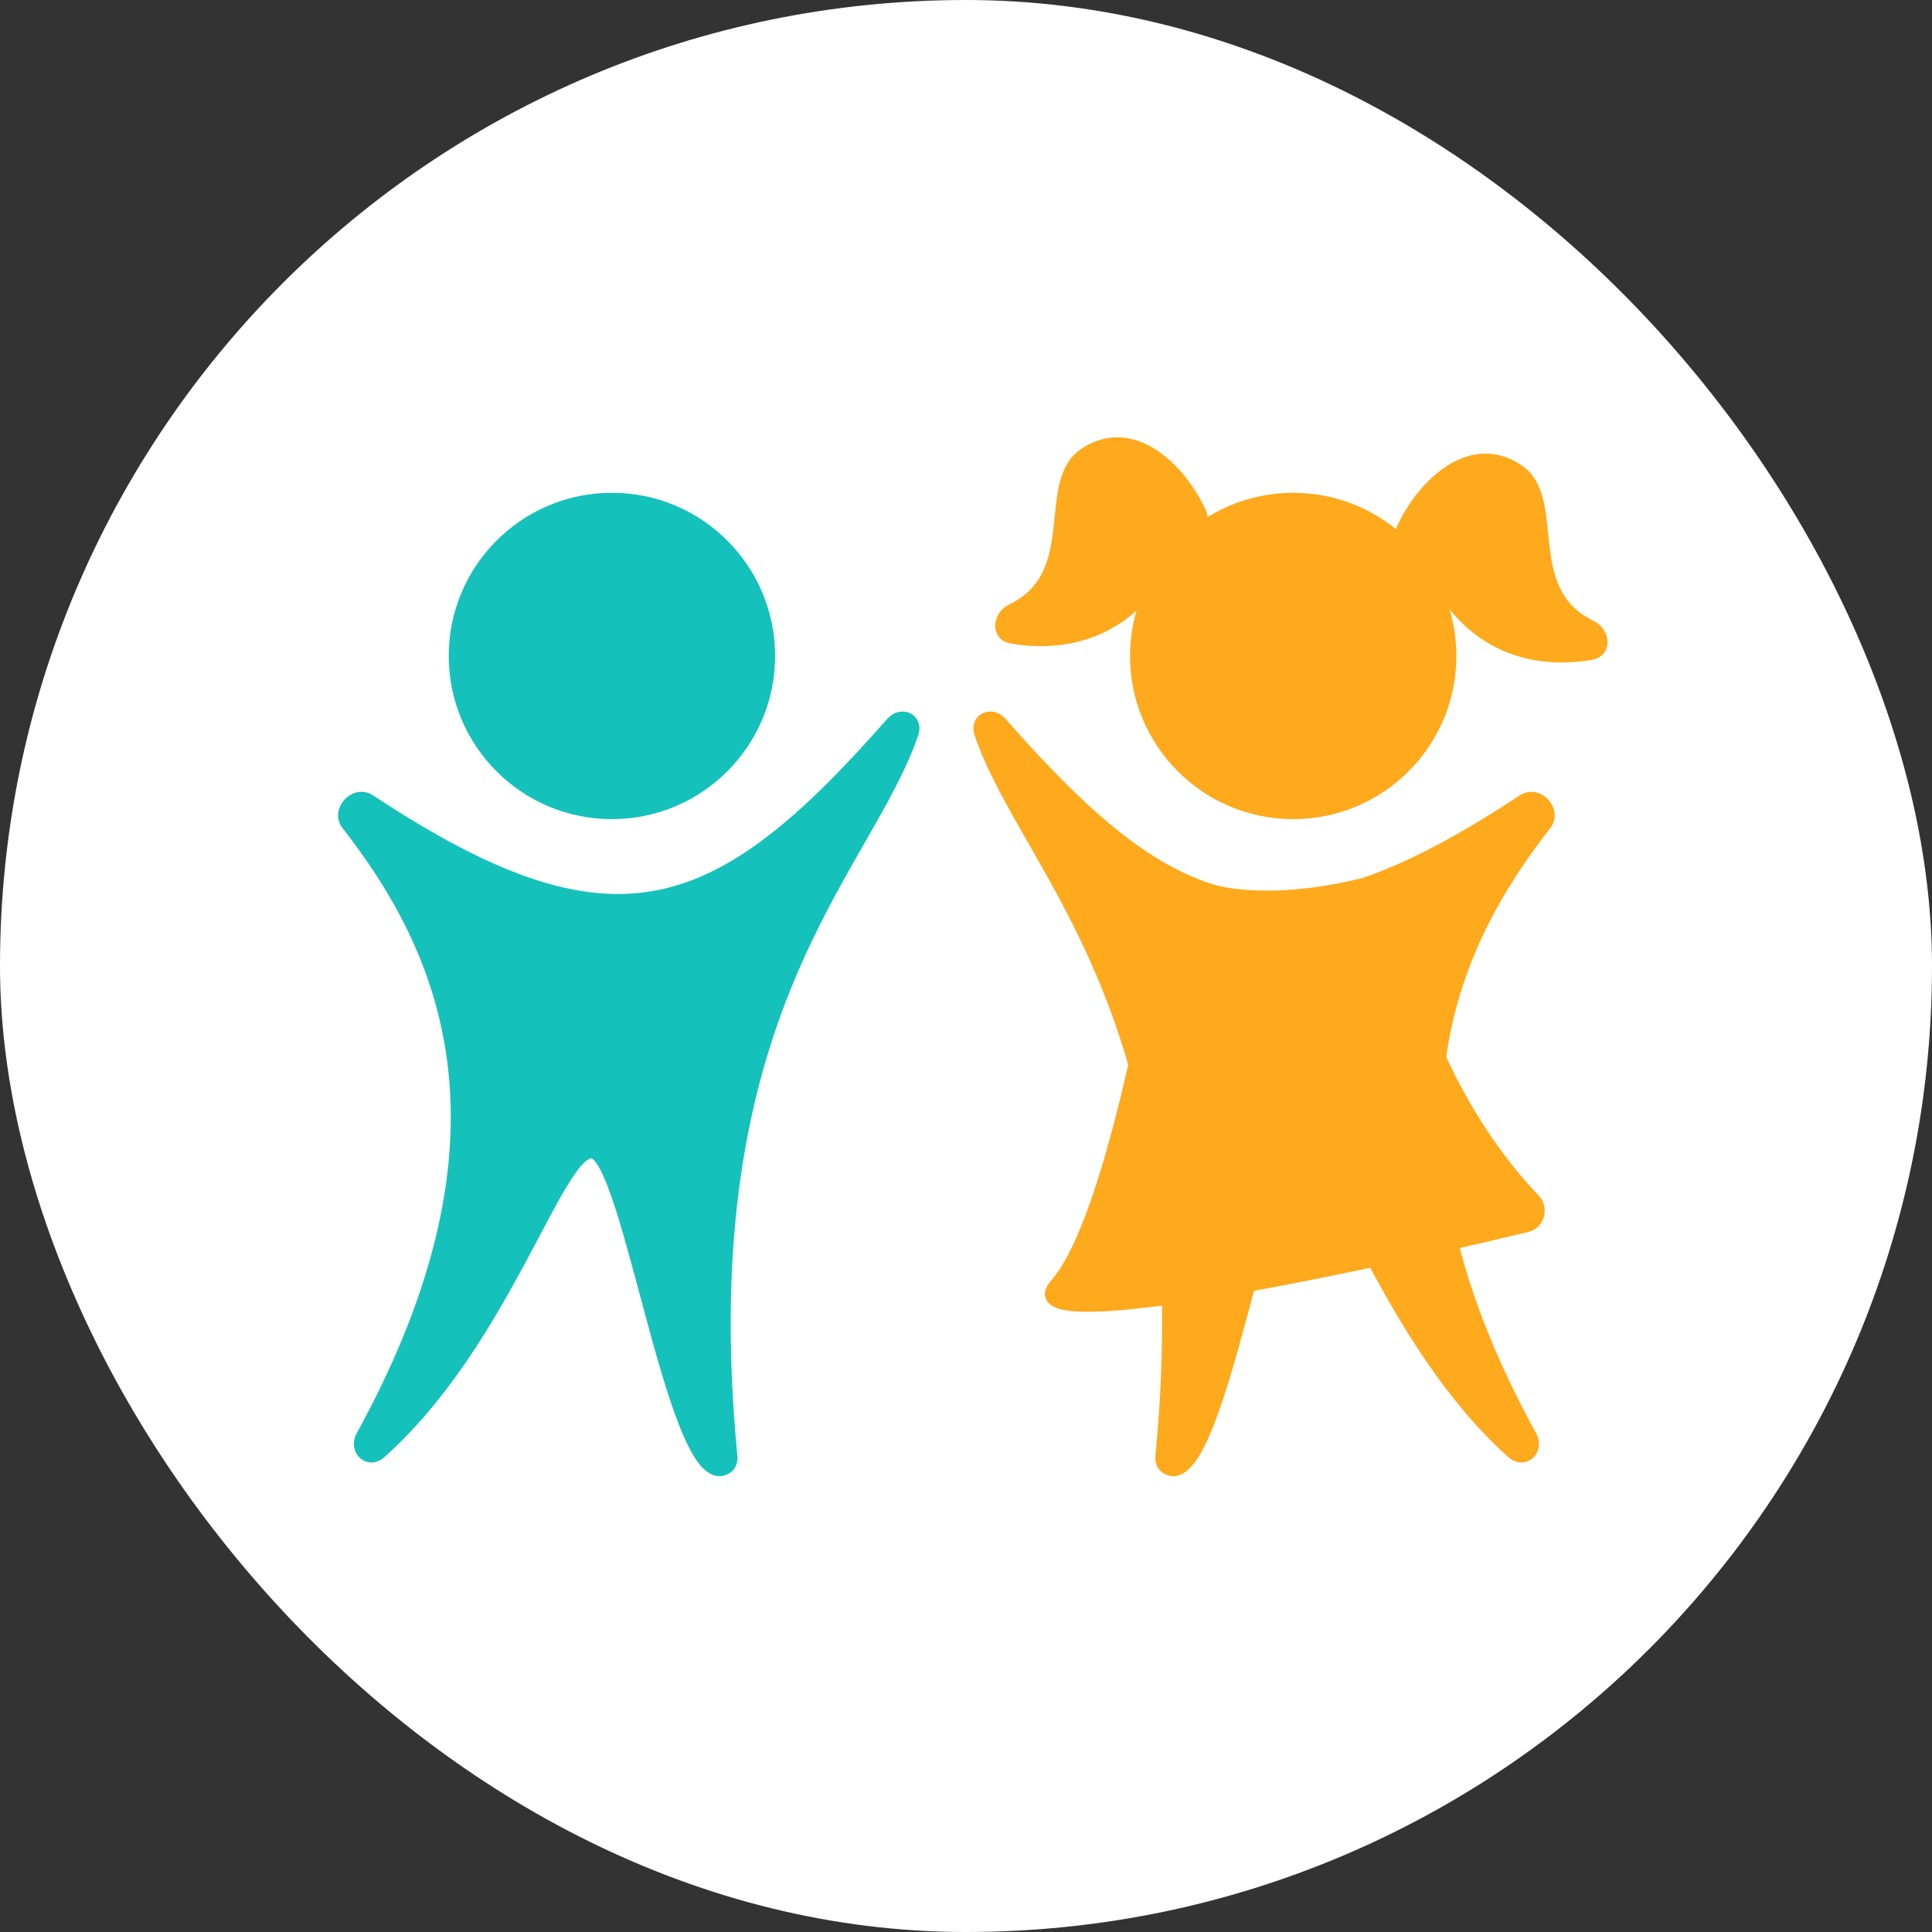 <svg width="74" height="74" viewBox="0 0 74 74" fill="none" xmlns="http://www.w3.org/2000/svg">
<rect x="0" y="0" width="74" height="74" fill="#333333" stroke="none"/>
<g id="Favicon">
<rect width="74" height="74" rx="37" fill="white"/>
<g id="Group 30">
<path id="Vector 4" d="M14.151 30.673C23.482 36.838 27.476 35.322 34.174 27.697C34.525 27.297 35.106 27.564 34.937 28.067C33.172 33.312 26.337 38.678 27.995 55.789C28.01 55.938 27.968 56.102 27.846 56.188C25.871 57.587 24.115 44.117 22.656 44.117C21.315 44.117 19.29 51.411 14.549 55.633C14.123 56.013 13.605 55.521 13.88 55.021C20.295 43.345 16.998 36.287 13.32 31.568C12.92 31.055 13.609 30.315 14.151 30.673Z" fill="#15C1BB" stroke="#15C1BB" stroke-width="0.5"/>
<path id="Ellipse 7" d="M29.438 25.125C29.438 28.439 26.752 31.125 23.438 31.125C20.124 31.125 17.438 28.439 17.438 25.125C17.438 21.811 20.124 19.125 23.438 19.125C26.752 19.125 29.438 21.811 29.438 25.125Z" fill="#15C1BB" stroke="#15C1BB" stroke-width="0.5"/>
<g id="Group 29">
<path id="Vector 19" d="M58.348 30.673C49.017 36.838 45.024 35.322 38.325 27.697C37.974 27.297 37.393 27.564 37.562 28.067C39.327 33.312 46.162 38.678 44.504 55.789C44.489 55.938 44.532 56.102 44.654 56.188C46.629 57.587 48.384 44.117 49.843 44.117C51.184 44.117 53.209 51.411 57.95 55.633C58.376 56.013 58.894 55.521 58.619 55.021C52.204 43.345 55.502 36.287 59.179 31.568C59.579 31.055 58.89 30.315 58.348 30.673Z" fill="#FFA91C" stroke="#FFA91C" stroke-width="0.5"/>
<path id="Ellipse 8" d="M43.533 25.125C43.533 28.439 46.22 31.125 49.533 31.125C52.847 31.125 55.533 28.439 55.533 25.125C55.533 21.811 52.847 19.125 49.533 19.125C46.22 19.125 43.533 21.811 43.533 25.125Z" fill="#FFA91C" stroke="#FFA91C" stroke-width="0.5"/>
<path id="Vector 17" d="M38.761 23.38C41.585 22.02 39.89 18.507 41.565 17.394C43.387 16.183 45.209 18.002 45.961 19.652C46.05 19.846 45.999 20.072 45.848 20.222L44.864 21.204C44.822 21.245 44.787 21.294 44.761 21.346C43.216 24.343 40.655 24.741 38.735 24.397C38.207 24.302 38.278 23.612 38.761 23.38Z" fill="#FFA91C" stroke="#FFA91C" stroke-width="0.5" stroke-linecap="round" stroke-linejoin="round"/>
<path id="Vector 18" d="M60.93 24.005C58.106 22.645 59.801 19.132 58.127 18.019C56.305 16.808 54.483 18.627 53.73 20.277C53.642 20.471 53.692 20.697 53.843 20.847L54.828 21.829C54.869 21.87 54.904 21.919 54.931 21.971C56.475 24.968 59.036 25.366 60.956 25.022C61.484 24.927 61.413 24.237 60.93 24.005Z" fill="#FFA91C" stroke="#FFA91C" stroke-width="0.5" stroke-linecap="round" stroke-linejoin="round"/>
<path id="Vector 20" d="M40.468 49.188C42.336 47.086 43.986 38.871 44.705 34.316C44.769 33.908 45.259 33.702 45.638 33.866C47.66 34.741 50.749 34.3 52.618 33.771C52.958 33.675 53.311 33.904 53.355 34.255C54.055 39.896 56.865 44.011 58.746 45.953C59.056 46.273 58.922 46.837 58.49 46.941C51.09 48.723 38.561 51.333 40.468 49.188Z" fill="#FFA91C" stroke="#FFA91C" stroke-width="0.5" stroke-linecap="round" stroke-linejoin="round"/>
</g>
</g>
</g>
</svg>
